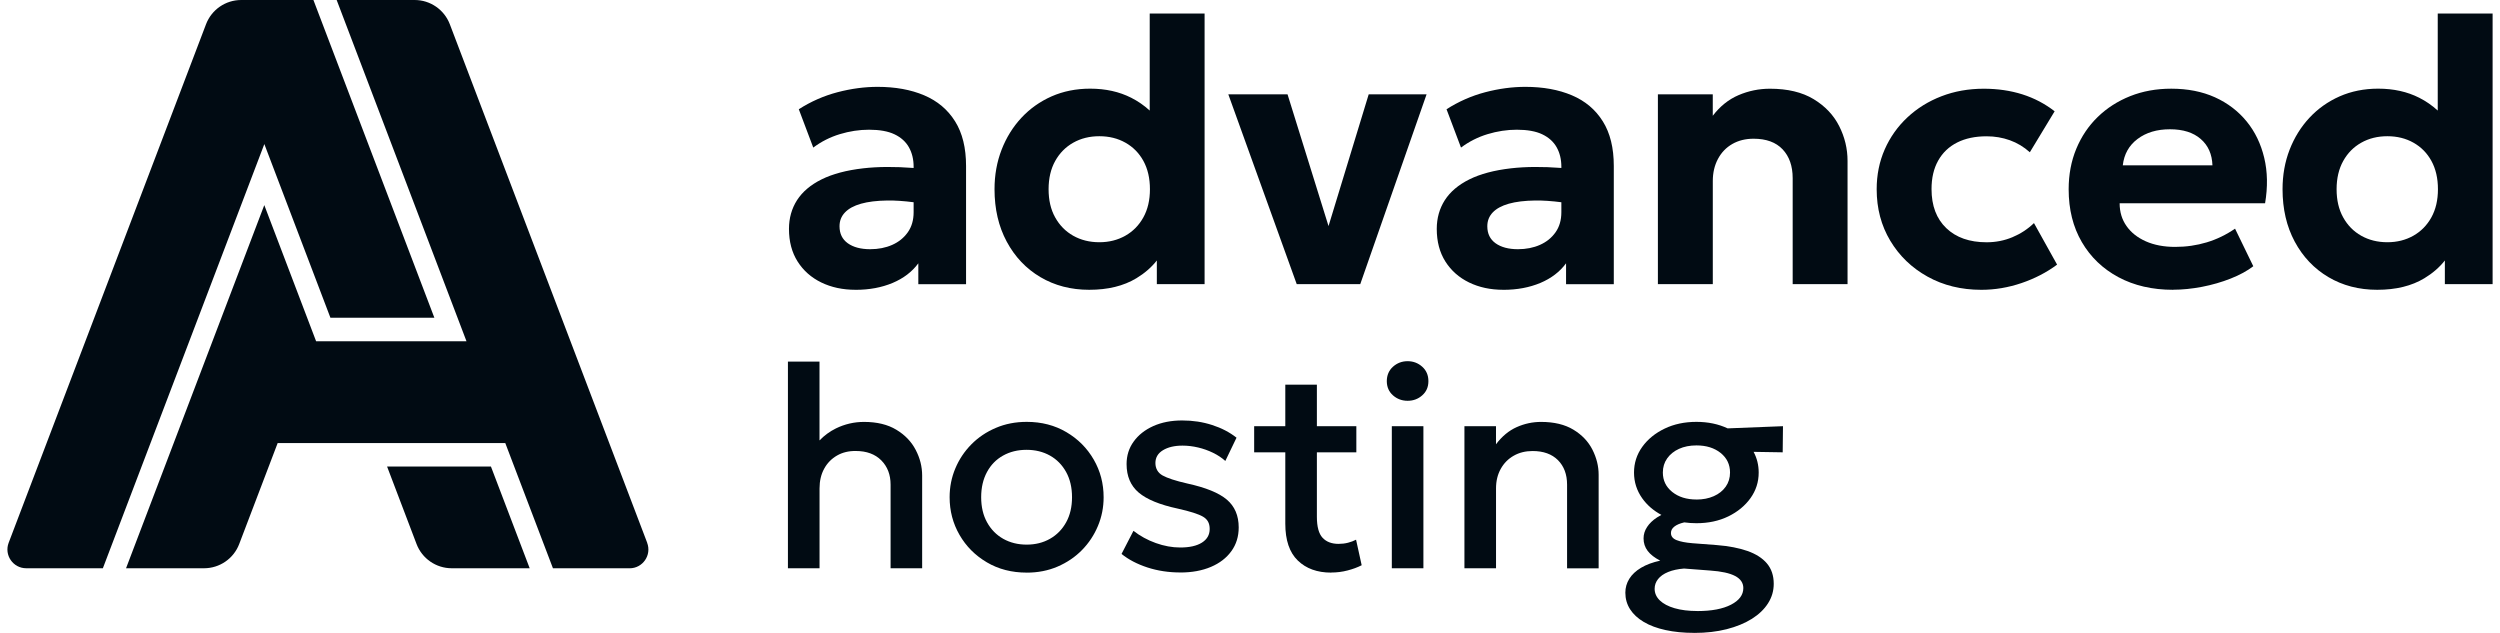 <svg width="158" height="40" viewBox="0 0 158 40" fill="none" xmlns="http://www.w3.org/2000/svg">
<path fill-rule="evenodd" clip-rule="evenodd" d="M51.905 17.852C52.539 18.16 53.26 18.315 54.067 18.315L54.071 18.317C54.943 18.317 55.721 18.171 56.41 17.883C57.1 17.592 57.641 17.18 58.038 16.641V17.96H61.055V10.489C61.055 9.349 60.825 8.409 60.361 7.669C59.898 6.928 59.246 6.38 58.408 6.024C57.568 5.667 56.586 5.489 55.461 5.489C54.639 5.489 53.794 5.602 52.932 5.828C52.067 6.055 51.251 6.414 50.484 6.904L51.398 9.327C51.905 8.948 52.464 8.664 53.078 8.478C53.692 8.292 54.306 8.198 54.925 8.198C55.59 8.198 56.127 8.294 56.535 8.489C56.942 8.684 57.246 8.957 57.444 9.309C57.641 9.66 57.741 10.07 57.741 10.537V10.616C56.538 10.524 55.478 10.532 54.559 10.637C53.495 10.759 52.615 10.994 51.923 11.338C51.231 11.681 50.715 12.12 50.373 12.65C50.034 13.182 49.863 13.788 49.863 14.468C49.863 15.267 50.045 15.954 50.409 16.528C50.772 17.102 51.271 17.543 51.905 17.852ZM57.741 12.782C57.13 12.703 56.576 12.666 56.08 12.672C55.419 12.681 54.865 12.748 54.417 12.874C53.969 13.001 53.632 13.185 53.402 13.426C53.171 13.668 53.058 13.958 53.058 14.3C53.058 14.768 53.233 15.125 53.581 15.375C53.929 15.623 54.402 15.75 54.996 15.75C55.51 15.75 55.974 15.659 56.386 15.477C56.798 15.295 57.126 15.029 57.373 14.681C57.619 14.333 57.741 13.91 57.741 13.411V12.782Z" fill="#010B13"/>
<path fill-rule="evenodd" clip-rule="evenodd" d="M65.752 17.513C66.654 18.047 67.684 18.315 68.838 18.315H68.836H68.84H68.838C70.019 18.315 71.011 18.073 71.818 17.586C72.341 17.27 72.772 16.895 73.112 16.462V17.958H76.13V0.856H72.662V6.987C72.306 6.662 71.916 6.393 71.494 6.179C70.736 5.795 69.871 5.603 68.898 5.603C68.011 5.603 67.2 5.767 66.463 6.09C65.727 6.416 65.091 6.866 64.552 7.445C64.014 8.024 63.597 8.698 63.3 9.465C63.003 10.232 62.854 11.063 62.854 11.959C62.854 13.211 63.111 14.316 63.626 15.273C64.14 16.231 64.849 16.978 65.752 17.513ZM71.119 14.899C70.636 15.171 70.091 15.309 69.481 15.309H69.479C68.86 15.309 68.31 15.171 67.827 14.899C67.344 14.626 66.965 14.24 66.687 13.741C66.408 13.242 66.271 12.648 66.271 11.959C66.271 11.269 66.41 10.675 66.687 10.176C66.965 9.677 67.344 9.292 67.827 9.019C68.31 8.746 68.86 8.609 69.479 8.609C70.097 8.609 70.647 8.746 71.13 9.019C71.614 9.292 71.993 9.677 72.266 10.176C72.538 10.675 72.676 11.269 72.676 11.959C72.676 12.648 72.536 13.242 72.259 13.741C71.982 14.24 71.603 14.626 71.119 14.899Z" fill="#010B13"/>
<path d="M77.629 5.961L81.953 17.958H85.968L90.16 5.961H86.502L83.963 14.289L81.372 5.961H77.629Z" fill="#010B13"/>
<path fill-rule="evenodd" clip-rule="evenodd" d="M92.845 17.852C93.479 18.16 94.199 18.315 95.006 18.315L95.009 18.317C95.88 18.317 96.658 18.171 97.348 17.883C98.037 17.592 98.578 17.18 98.975 16.641V17.96H101.992V10.489C101.992 9.349 101.762 8.409 101.298 7.669C100.835 6.928 100.185 6.38 99.345 6.024C98.505 5.667 97.523 5.489 96.399 5.489C95.576 5.489 94.731 5.602 93.869 5.828C93.004 6.055 92.189 6.414 91.421 6.904L92.335 9.327C92.843 8.948 93.401 8.664 94.015 8.478C94.629 8.292 95.244 8.198 95.862 8.198C96.527 8.198 97.064 8.294 97.472 8.489C97.88 8.684 98.183 8.957 98.381 9.309C98.578 9.66 98.678 10.07 98.678 10.537V10.615C97.478 10.524 96.417 10.532 95.499 10.637C94.434 10.759 93.554 10.994 92.862 11.338C92.171 11.681 91.654 12.12 91.313 12.65C90.974 13.182 90.803 13.788 90.803 14.468C90.803 15.267 90.985 15.954 91.348 16.528C91.712 17.102 92.211 17.543 92.845 17.852ZM98.678 12.782C98.068 12.703 97.515 12.666 97.019 12.672C96.359 12.681 95.805 12.748 95.357 12.874C94.909 13.001 94.572 13.185 94.341 13.426C94.111 13.668 93.998 13.958 93.998 14.3C93.998 14.768 94.173 15.125 94.521 15.375C94.869 15.623 95.341 15.75 95.933 15.75C96.448 15.75 96.911 15.659 97.323 15.477C97.736 15.295 98.064 15.029 98.31 14.681C98.556 14.333 98.678 13.91 98.678 13.411V12.782Z" fill="#010B13"/>
<path d="M104.779 17.959V5.962H108.247V7.317C108.706 6.716 109.251 6.279 109.881 6.011C110.51 5.743 111.169 5.607 111.858 5.607C112.976 5.607 113.896 5.827 114.621 6.266C115.346 6.705 115.884 7.272 116.237 7.971C116.59 8.667 116.765 9.401 116.765 10.168V17.959H113.297V11.261C113.297 10.494 113.084 9.886 112.661 9.438C112.237 8.991 111.625 8.767 110.825 8.767C110.317 8.767 109.872 8.878 109.484 9.099C109.096 9.321 108.792 9.636 108.575 10.044C108.358 10.452 108.249 10.917 108.249 11.438V17.959H104.779Z" fill="#010B13"/>
<path d="M125.219 18.316C123.953 18.316 122.82 18.038 121.823 17.484C120.825 16.93 120.04 16.174 119.466 15.216C118.892 14.258 118.606 13.174 118.606 11.961C118.606 11.05 118.777 10.21 119.116 9.438C119.457 8.667 119.934 7.993 120.548 7.419C121.162 6.845 121.88 6.399 122.703 6.082C123.525 5.765 124.417 5.607 125.375 5.607C126.252 5.607 127.066 5.727 127.816 5.964C128.565 6.202 129.243 6.559 129.853 7.033L128.286 9.623C127.906 9.281 127.483 9.028 127.02 8.862C126.556 8.696 126.068 8.614 125.552 8.614C124.831 8.614 124.213 8.745 123.694 9.006C123.175 9.268 122.776 9.647 122.495 10.146C122.213 10.645 122.073 11.245 122.073 11.95C122.073 13.004 122.384 13.826 123.007 14.42C123.627 15.014 124.477 15.312 125.554 15.312C126.133 15.312 126.676 15.205 127.188 14.99C127.698 14.777 128.153 14.48 128.547 14.099L130.008 16.724C129.352 17.214 128.603 17.602 127.765 17.888C126.924 18.174 126.077 18.316 125.224 18.316H125.219Z" fill="#010B13"/>
<path d="M137.333 18.315C136.027 18.315 134.878 18.049 133.887 17.519C132.899 16.989 132.125 16.249 131.571 15.298C131.016 14.347 130.739 13.236 130.739 11.961C130.739 11.034 130.899 10.183 131.22 9.407C131.542 8.631 131.992 7.959 132.575 7.394C133.156 6.829 133.841 6.39 134.63 6.075C135.417 5.762 136.282 5.605 137.224 5.605C138.262 5.605 139.182 5.787 139.987 6.15C140.789 6.514 141.457 7.024 141.989 7.676C142.521 8.327 142.889 9.095 143.099 9.975C143.31 10.853 143.328 11.813 143.153 12.848H133.961C133.961 13.393 134.105 13.874 134.395 14.285C134.683 14.697 135.091 15.019 135.619 15.254C136.144 15.486 136.761 15.604 137.466 15.604C138.171 15.604 138.827 15.508 139.461 15.318C140.095 15.127 140.692 14.839 141.255 14.451L142.408 16.826C142.029 17.118 141.552 17.378 140.982 17.604C140.412 17.83 139.809 18.003 139.171 18.127C138.532 18.249 137.923 18.311 137.335 18.311L137.333 18.315ZM139.827 10.451C139.803 9.746 139.557 9.19 139.084 8.782C138.614 8.374 137.967 8.17 137.142 8.17C136.317 8.17 135.637 8.374 135.094 8.782C134.55 9.19 134.24 9.746 134.16 10.451H139.827Z" fill="#010B13"/>
<path fill-rule="evenodd" clip-rule="evenodd" d="M147.155 17.513C148.056 18.047 149.087 18.315 150.241 18.315H150.239H150.243H150.241C151.422 18.315 152.414 18.073 153.22 17.586C153.743 17.27 154.175 16.895 154.515 16.462V17.958H157.533V0.856H154.065V6.987C153.708 6.662 153.319 6.393 152.897 6.179C152.139 5.795 151.274 5.603 150.301 5.603C149.414 5.603 148.602 5.767 147.866 6.09C147.13 6.416 146.494 6.866 145.955 7.445C145.416 8.024 145 8.698 144.702 9.465C144.405 10.232 144.257 11.063 144.257 11.959C144.257 13.211 144.514 14.316 145.028 15.273C145.543 16.231 146.252 16.978 147.155 17.513ZM152.522 14.899C152.039 15.171 151.493 15.309 150.884 15.309H150.881C150.263 15.309 149.713 15.171 149.23 14.899C148.746 14.626 148.367 14.24 148.09 13.741C147.811 13.242 147.673 12.648 147.673 11.959C147.673 11.269 147.813 10.675 148.09 10.176C148.367 9.677 148.746 9.292 149.23 9.019C149.713 8.746 150.263 8.609 150.881 8.609C151.5 8.609 152.05 8.746 152.533 9.019C153.017 9.292 153.396 9.677 153.668 10.176C153.941 10.675 154.078 11.269 154.078 11.959C154.078 12.648 153.939 13.242 153.662 13.741C153.385 14.24 153.005 14.626 152.522 14.899Z" fill="#010B13"/>
<path d="M51.793 27.835C52.1 27.518 52.445 27.266 52.828 27.077C53.391 26.802 53.983 26.665 54.606 26.665C55.422 26.665 56.103 26.829 56.648 27.159C57.194 27.489 57.602 27.913 57.872 28.434C58.145 28.955 58.28 29.496 58.28 30.057V35.916H56.285V30.627C56.285 29.997 56.087 29.487 55.695 29.092C55.303 28.7 54.766 28.503 54.09 28.503C53.642 28.496 53.245 28.591 52.901 28.789C52.558 28.986 52.285 29.261 52.09 29.618C51.893 29.975 51.795 30.392 51.795 30.87V35.914H49.8L49.797 35.916V22.854H51.793V27.835Z" fill="#010B13"/>
<path d="M64.885 36.189C63.941 36.189 63.102 35.972 62.369 35.539C61.635 35.107 61.058 34.528 60.642 33.806C60.225 33.083 60.016 32.289 60.016 31.424C60.016 30.784 60.136 30.176 60.376 29.606C60.615 29.034 60.952 28.529 61.386 28.088C61.821 27.646 62.338 27.298 62.934 27.044C63.53 26.788 64.182 26.662 64.889 26.662C65.827 26.662 66.663 26.879 67.397 27.312C68.131 27.744 68.707 28.323 69.124 29.046C69.541 29.768 69.749 30.562 69.749 31.427C69.749 32.061 69.63 32.666 69.39 33.24C69.151 33.814 68.814 34.322 68.379 34.766C67.945 35.207 67.43 35.555 66.836 35.81C66.242 36.065 65.592 36.191 64.885 36.191V36.189ZM64.885 34.42C65.435 34.42 65.927 34.298 66.359 34.052C66.792 33.806 67.131 33.46 67.379 33.012C67.628 32.564 67.752 32.034 67.752 31.424C67.752 30.815 67.628 30.283 67.379 29.832C67.131 29.383 66.792 29.037 66.359 28.793C65.927 28.551 65.433 28.429 64.876 28.429C64.32 28.429 63.825 28.551 63.393 28.793C62.961 29.034 62.621 29.38 62.378 29.832C62.134 30.283 62.01 30.815 62.01 31.424C62.01 32.034 62.134 32.564 62.382 33.012C62.63 33.46 62.969 33.806 63.402 34.052C63.834 34.295 64.329 34.42 64.885 34.42Z" fill="#010B13"/>
<path d="M74.601 36.18C73.858 36.18 73.162 36.074 72.515 35.863C71.867 35.65 71.324 35.366 70.881 35.009L71.635 33.548C72.051 33.874 72.521 34.132 73.045 34.32C73.568 34.508 74.082 34.602 74.592 34.602C75.18 34.602 75.636 34.499 75.962 34.293C76.288 34.087 76.452 33.801 76.452 33.431C76.452 33.061 76.313 32.821 76.031 32.655C75.749 32.489 75.215 32.318 74.43 32.143C73.3 31.901 72.479 31.564 71.967 31.132C71.457 30.699 71.2 30.099 71.2 29.331C71.2 28.793 71.349 28.316 71.65 27.904C71.949 27.489 72.362 27.165 72.887 26.928C73.413 26.693 74.022 26.573 74.71 26.573C75.397 26.573 76.013 26.669 76.605 26.86C77.197 27.05 77.712 27.318 78.148 27.662L77.441 29.132C77.217 28.932 76.958 28.759 76.661 28.615C76.364 28.471 76.051 28.358 75.721 28.281C75.39 28.203 75.062 28.163 74.736 28.163C74.228 28.163 73.816 28.261 73.499 28.454C73.182 28.646 73.022 28.917 73.022 29.261C73.022 29.604 73.173 29.881 73.477 30.05C73.778 30.218 74.299 30.389 75.038 30.558C76.2 30.812 77.031 31.149 77.532 31.573C78.033 31.996 78.286 32.584 78.286 33.333C78.286 33.907 78.131 34.409 77.822 34.834C77.514 35.26 77.084 35.593 76.53 35.828C75.976 36.062 75.335 36.182 74.601 36.182V36.18Z" fill="#010B13"/>
<path d="M82.021 35.426C82.546 35.934 83.247 36.189 84.125 36.189V36.184C84.482 36.184 84.83 36.142 85.165 36.053C85.499 35.967 85.799 35.856 86.058 35.723L85.703 34.109C85.552 34.189 85.384 34.251 85.196 34.3C85.007 34.349 84.808 34.373 84.597 34.373C84.162 34.373 83.825 34.244 83.586 33.987C83.347 33.73 83.227 33.289 83.227 32.659V28.586H85.721V26.935H83.227V24.312H81.231V26.935H79.263V28.586H81.231V33.094C81.231 34.14 81.495 34.918 82.021 35.426Z" fill="#010B13"/>
<path d="M88.961 25.33C88.604 25.33 88.296 25.215 88.036 24.986C87.777 24.756 87.646 24.456 87.646 24.088C87.646 23.721 87.777 23.41 88.036 23.177C88.296 22.945 88.604 22.827 88.961 22.827C89.318 22.827 89.626 22.945 89.885 23.177C90.145 23.41 90.275 23.714 90.275 24.088C90.275 24.463 90.145 24.756 89.885 24.986C89.626 25.217 89.318 25.33 88.961 25.33ZM87.963 35.916V26.935H89.959V35.916H87.963Z" fill="#010B13"/>
<path d="M92.552 35.916V26.935H94.547V28.079C94.922 27.578 95.359 27.217 95.853 26.995C96.35 26.773 96.864 26.665 97.396 26.665C98.219 26.665 98.899 26.829 99.438 27.155C99.977 27.48 100.378 27.902 100.64 28.416C100.901 28.93 101.034 29.46 101.034 30.003V35.919H99.039V30.629C99.039 29.981 98.846 29.467 98.463 29.081C98.079 28.698 97.545 28.505 96.862 28.505C96.414 28.505 96.017 28.602 95.669 28.8C95.321 28.997 95.048 29.272 94.849 29.629C94.649 29.986 94.549 30.396 94.549 30.864V35.916H92.552Z" fill="#010B13"/>
<path fill-rule="evenodd" clip-rule="evenodd" d="M105.263 39.82C105.8 39.938 106.405 39.998 107.077 39.998L107.074 40C107.824 40 108.509 39.922 109.125 39.765C109.741 39.608 110.274 39.388 110.717 39.111C111.16 38.832 111.502 38.504 111.741 38.127C111.981 37.75 112.1 37.34 112.1 36.898C112.1 36.377 111.956 35.949 111.67 35.61C111.384 35.271 110.972 35.009 110.438 34.821C109.901 34.633 109.256 34.508 108.5 34.449L106.957 34.331C106.527 34.295 106.196 34.231 105.959 34.136C105.722 34.041 105.604 33.892 105.604 33.686C105.604 33.528 105.675 33.393 105.817 33.282C105.959 33.169 106.161 33.083 106.425 33.019C106.431 33.017 106.438 33.015 106.445 33.014C106.692 33.049 106.948 33.067 107.214 33.067C107.963 33.067 108.635 32.925 109.227 32.637C109.819 32.349 110.287 31.963 110.633 31.48C110.976 30.997 111.149 30.467 111.149 29.866C111.149 29.393 111.042 28.957 110.827 28.557L112.666 28.587L112.684 26.935L109.187 27.073C108.603 26.799 107.944 26.662 107.214 26.662C106.471 26.662 105.8 26.802 105.205 27.088C104.611 27.374 104.139 27.757 103.791 28.241C103.443 28.726 103.27 29.267 103.27 29.866C103.27 30.464 103.443 31.003 103.786 31.489C104.091 31.92 104.496 32.27 105 32.542C104.905 32.592 104.814 32.644 104.729 32.699C104.454 32.877 104.243 33.081 104.095 33.307C103.946 33.533 103.873 33.772 103.873 34.027C103.873 34.324 103.959 34.586 104.132 34.816C104.305 35.045 104.569 35.251 104.926 35.433C104.449 35.537 104.046 35.686 103.715 35.883C103.385 36.08 103.137 36.313 102.971 36.581C102.804 36.849 102.722 37.142 102.722 37.457C102.722 37.845 102.822 38.193 103.022 38.506C103.221 38.816 103.509 39.084 103.888 39.308C104.265 39.532 104.724 39.703 105.263 39.82ZM109.402 38.215C108.886 38.483 108.176 38.619 107.276 38.619V38.617C106.72 38.617 106.238 38.557 105.833 38.439C105.429 38.322 105.117 38.155 104.899 37.945C104.682 37.734 104.573 37.488 104.573 37.211C104.573 36.983 104.647 36.776 104.791 36.595C104.935 36.413 105.148 36.264 105.429 36.149C105.711 36.034 106.043 35.963 106.431 35.932L108.083 36.058C108.79 36.107 109.318 36.222 109.662 36.404C110.005 36.586 110.178 36.841 110.178 37.167C110.178 37.597 109.919 37.947 109.402 38.215ZM108.311 31.358C107.99 31.5 107.626 31.571 107.214 31.571V31.569C106.591 31.569 106.083 31.409 105.686 31.092C105.29 30.775 105.092 30.365 105.092 29.864C105.092 29.524 105.183 29.227 105.365 28.97C105.547 28.713 105.797 28.511 106.114 28.367C106.431 28.223 106.799 28.15 107.216 28.15C107.839 28.15 108.347 28.309 108.744 28.626C109.141 28.946 109.338 29.358 109.338 29.866C109.338 30.205 109.247 30.502 109.065 30.759C108.883 31.016 108.633 31.216 108.311 31.358Z" fill="#010B13"/>
<path d="M20.883 20.082L16.706 9.105L6.501 35.914H1.659C0.825 35.914 0.251 35.081 0.548 34.302L13.021 1.532C13.372 0.61 14.256 0 15.245 0H19.808L27.452 20.082H20.883Z" fill="#010B13"/>
<path d="M40.9 34.305C41.197 35.083 40.621 35.916 39.79 35.916H34.947L31.934 28.002H17.548L15.118 34.382C14.768 35.304 13.883 35.914 12.894 35.914H7.966L16.703 12.963L19.978 21.568H29.482L21.277 0H26.206C27.192 0 28.077 0.61 28.429 1.532L40.903 34.305H40.9Z" fill="#010B13"/>
<path d="M26.326 34.382C26.676 35.304 27.561 35.914 28.55 35.914H33.476L31.028 29.487H24.464L26.326 34.382Z" fill="#010B13"/>
</svg>
